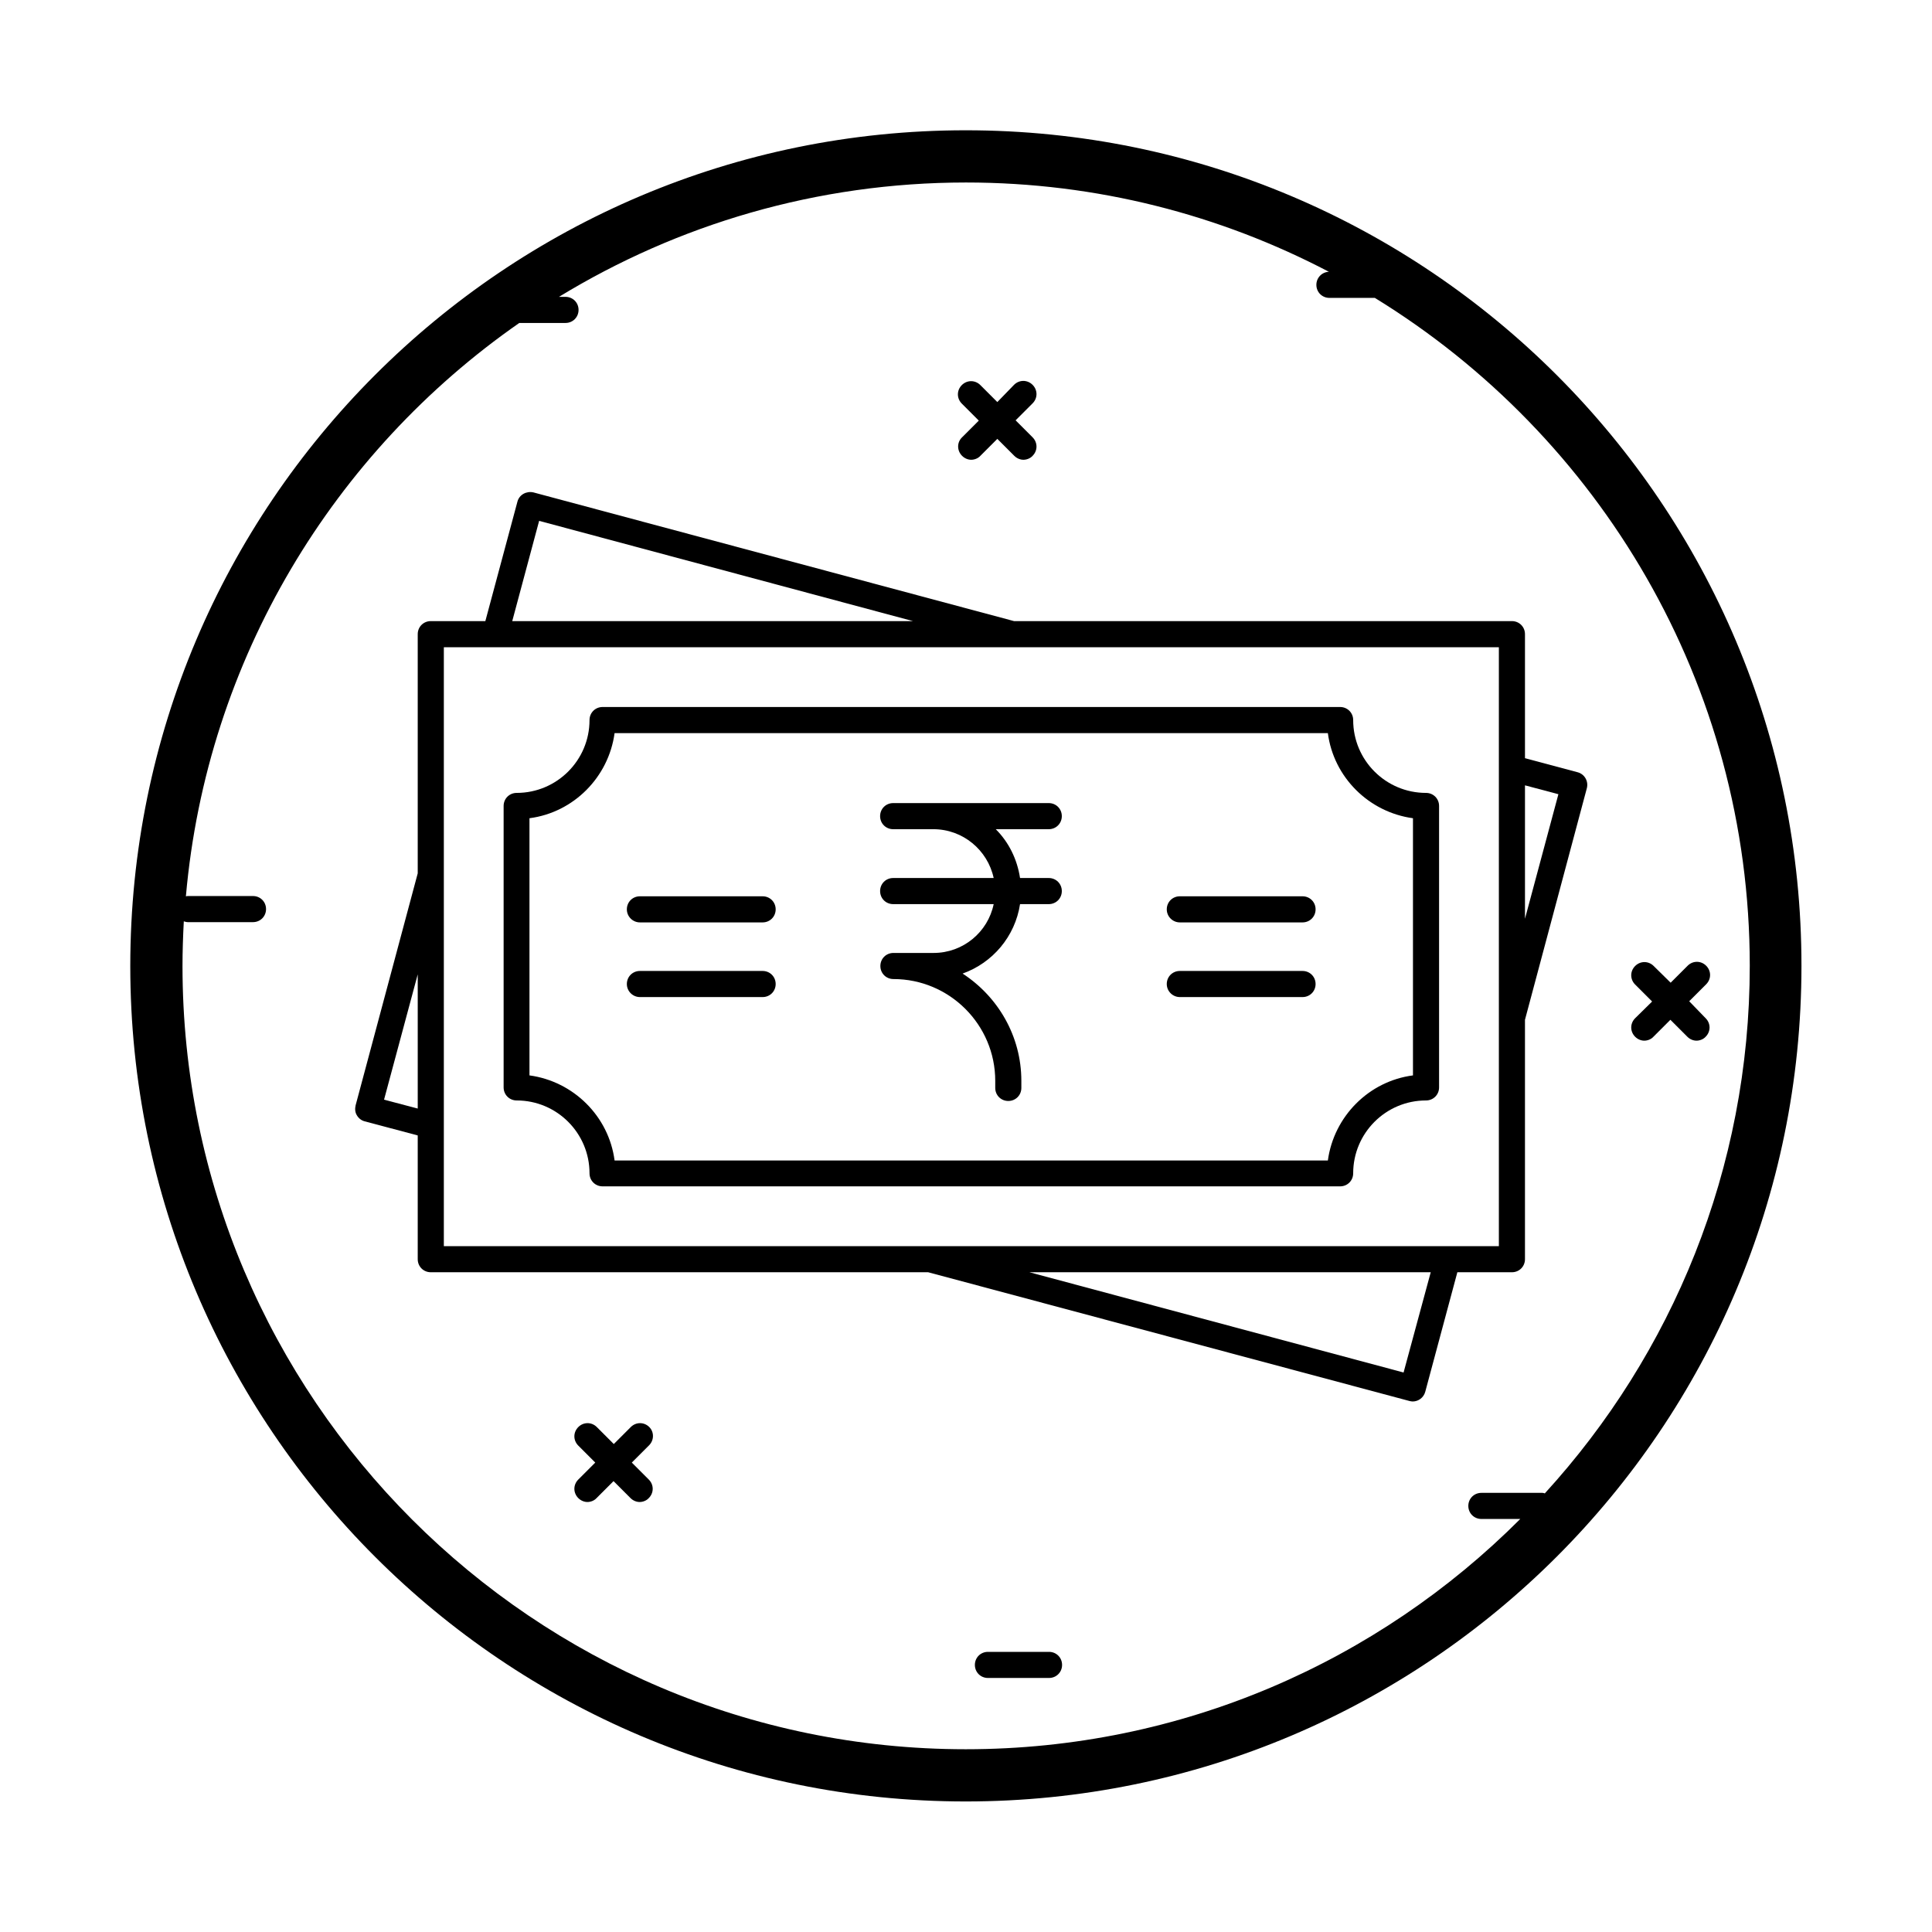 <svg xmlns="http://www.w3.org/2000/svg" width="512" viewBox="0 0 74 74" height="512" id="Layer_1"><g><path d="m64.7 38.35.65-.65c.2-.2.2-.51 0-.71s-.51-.2-.71 0l-.65.65-.65-.64c-.2-.2-.51-.2-.71 0s-.2.51 0 .71l.65.65-.65.64c-.2.2-.2.51 0 .71.1.1.23.15.35.15s.26-.05.35-.15l.65-.65.65.65c.1.1.23.15.35.15s.26-.05.35-.15c.2-.2.2-.51 0-.71z"></path><path d="m24.87 54.66c-.2-.2-.51-.2-.71 0l-.65.65-.65-.65c-.2-.2-.51-.2-.71 0s-.2.51 0 .71l.65.65-.65.65c-.2.2-.2.51 0 .71.1.1.23.15.35.15s.26-.05.35-.15l.65-.65.65.65c.1.1.23.15.35.15s.26-.05.35-.15c.2-.2.2-.51 0-.71l-.65-.65.65-.65c.21-.2.21-.52.02-.71z"></path><path d="m36.85 17.46c.1.1.23.15.35.15s.26-.05.35-.15l.65-.65.65.65c.1.1.23.15.35.15s.26-.05.35-.15c.2-.2.2-.51 0-.71l-.65-.65.65-.65c.2-.2.2-.51 0-.71s-.51-.2-.71 0l-.64.66-.65-.65c-.2-.2-.51-.2-.71 0s-.2.51 0 .71l.65.65-.65.65c-.19.19-.19.5.01.7z"></path><path d="m40.18 63.27h-2.34c-.28 0-.5.22-.5.5s.22.5.5.5h2.34c.28 0 .5-.22.5-.5s-.22-.5-.5-.5z"></path><path d="m60.43 29.58-2.02-.54v-4.75c0-.28-.22-.5-.5-.5h-19.07l-18.41-4.93c-.27-.06-.54.09-.61.35l-1.23 4.58h-2.09c-.28 0-.5.22-.5.5v9.16l-2.38 8.89c-.03.13-.02.27.05.38.07.12.18.2.3.23l2.03.54v4.74c0 .28.22.5.5.5h19.05l18.43 4.93c.04.01.09.02.13.02.22 0 .42-.15.48-.37l1.23-4.58h2.09c.28 0 .5-.22.5-.5v-9.17l2.37-8.87c.07-.27-.09-.54-.35-.61zm-39.78-9.63 14.32 3.84h-15.35zm-5.94 22.17 1.29-4.8v5.14zm39.05 10.45-14.33-3.84h15.37zm3.65-4.84h-40.41v-22.94h40.41zm1-12.54v-5.11l1.28.34z"></path><path d="m22.58 27.58c0 1.54-1.25 2.79-2.79 2.79-.28 0-.5.22-.5.5v10.78c0 .28.22.5.5.5 1.54 0 2.79 1.25 2.79 2.79 0 .28.22.5.5.5h28.25c.28 0 .5-.22.5-.5 0-1.54 1.25-2.79 2.79-2.79.28 0 .5-.22.5-.5v-10.78c0-.28-.22-.5-.5-.5-1.54 0-2.79-1.25-2.79-2.79 0-.28-.22-.5-.5-.5h-28.25c-.28 0-.5.22-.5.5zm28.28.5c.22 1.69 1.57 3.03 3.26 3.26v9.85c-1.69.22-3.03 1.57-3.26 3.26h-27.32c-.22-1.69-1.57-3.03-3.26-3.26v-9.85c1.69-.22 3.03-1.57 3.26-3.26z"></path><path d="m35.76 36.5h-1.54c-.28 0-.5.22-.5.5s.22.5.5.5c2.15 0 3.9 1.75 3.9 3.9v.27c0 .28.22.5.5.5s.5-.22.5-.5v-.27c0-1.72-.9-3.23-2.25-4.11 1.15-.41 2.01-1.42 2.2-2.66h1.1c.28 0 .5-.22.5-.5s-.22-.5-.5-.5h-1.1c-.11-.72-.43-1.37-.93-1.87h2.03c.28 0 .5-.22.5-.5s-.22-.5-.5-.5h-4.42-1.54c-.28 0-.5.22-.5.5s.22.5.5.5h1.54c1.13 0 2.08.8 2.31 1.87h-3.85c-.28 0-.5.22-.5.5s.22.5.5.5h3.85c-.22 1.07-1.17 1.87-2.3 1.87z"></path><path d="m45.19 35.33h4.7c.28 0 .5-.22.5-.5s-.22-.5-.5-.5h-4.7c-.28 0-.5.22-.5.5s.23.5.5.5z"></path><path d="m45.19 38.19h4.7c.28 0 .5-.22.5-.5s-.22-.5-.5-.5h-4.7c-.28 0-.5.22-.5.5s.23.5.5.5z"></path><path d="m24.51 35.33h4.7c.28 0 .5-.22.5-.5s-.22-.5-.5-.5h-4.7c-.28 0-.5.22-.5.5s.23.5.5.5z"></path><path d="m24.51 38.19h4.7c.28 0 .5-.22.5-.5s-.22-.5-.5-.5h-4.7c-.28 0-.5.22-.5.5s.23.5.5.5z"></path><path d="m36.99 4.99c-17.67 0-32 14.33-32 32.01 0 17.67 14.33 32 32 32 17.68 0 32.01-14.33 32.01-32 .01-17.67-14.33-32.01-32.01-32.01zm22.18 52.21c-.03-.01-.06-.02-.09-.02h-2.34c-.28 0-.5.22-.5.5s.22.5.5.5h1.49c-5.44 5.45-12.95 8.82-21.24 8.82-16.55 0-30-13.46-30-30 0-.57.02-1.14.05-1.71.05.01.09.03.15.03h2.5c.28 0 .5-.22.5-.5s-.22-.5-.5-.5h-2.5c-.03 0-.05.01-.07.01.8-9.08 5.67-17.02 12.77-21.96h1.77c.28 0 .5-.22.5-.5s-.22-.5-.5-.5h-.25c4.54-2.77 9.88-4.38 15.59-4.38 5.01 0 9.74 1.24 13.9 3.42-.27.01-.48.23-.48.5 0 .28.22.5.5.5h1.74c8.6 5.28 14.36 14.77 14.36 25.58 0 7.79-2.98 14.88-7.85 20.21z"></path></g></svg>